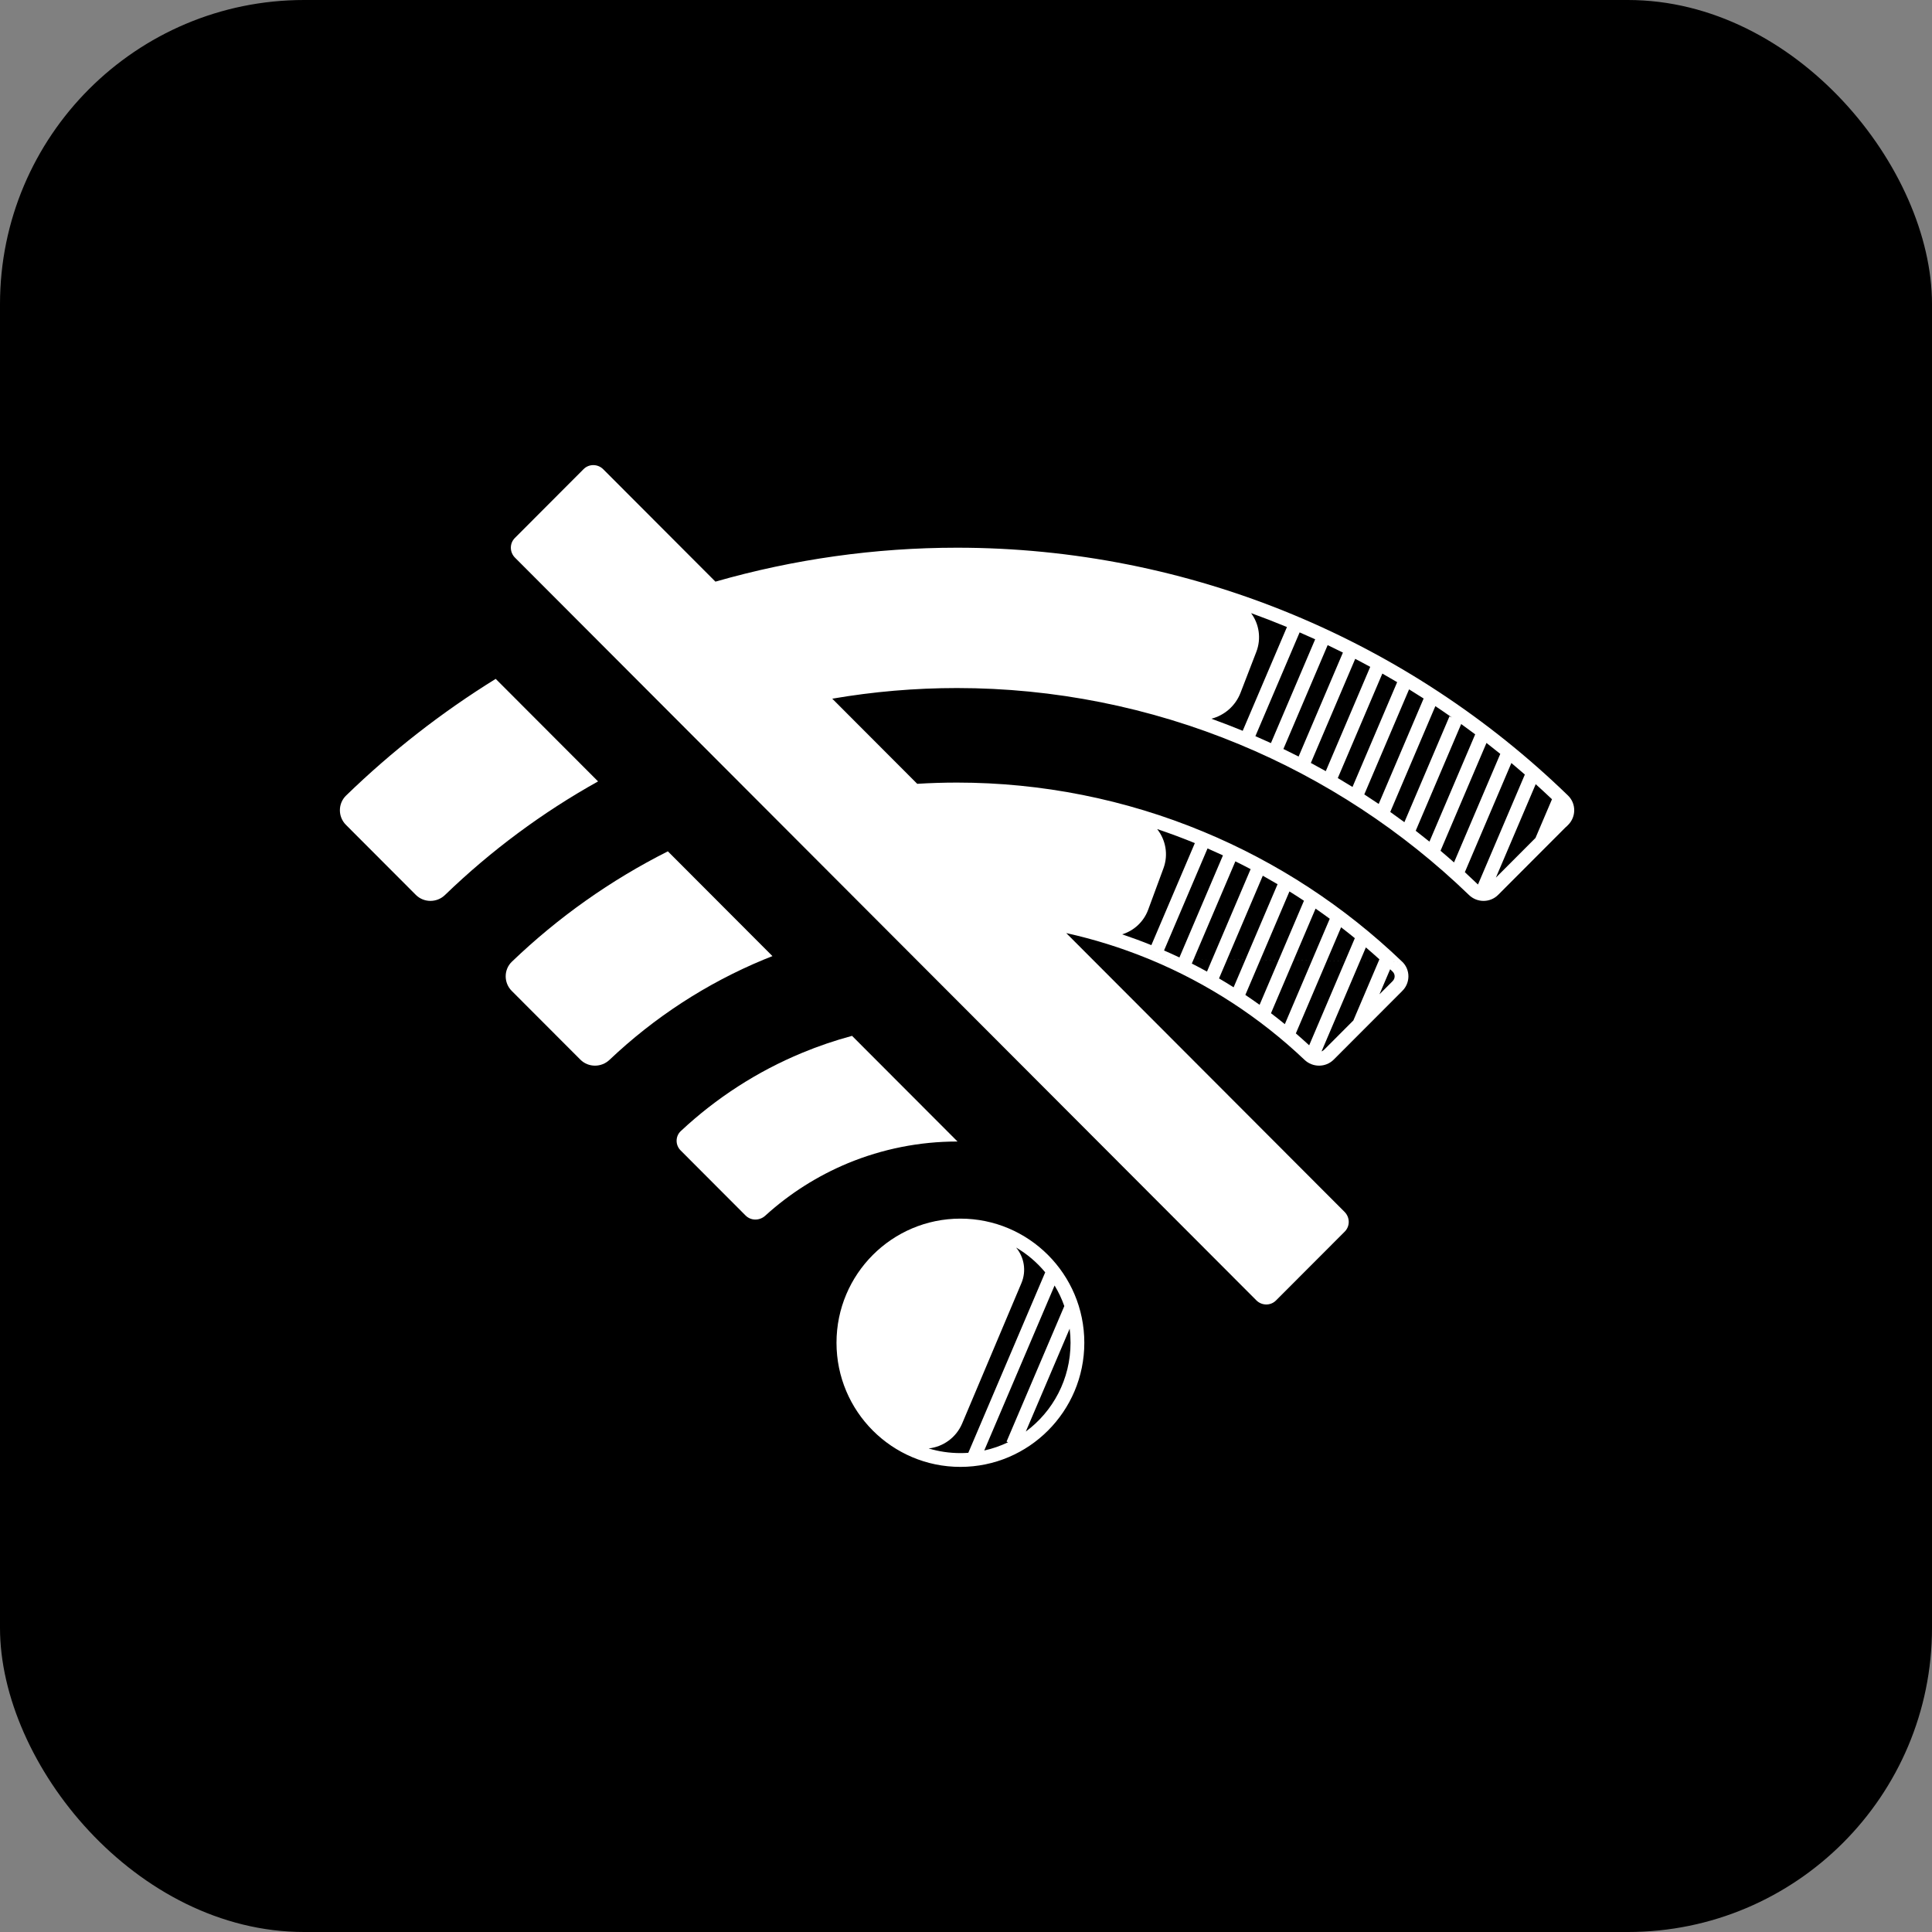 <svg width="108" height="108" viewBox="0 0 108 108" fill="none" xmlns="http://www.w3.org/2000/svg">
<rect x="0" y="0" width="108" height="108" fill="#808080" stroke="none"/>
<rect width="108" height="108" rx="17" fill="black"/>
<path fill-rule="evenodd" clip-rule="evenodd" d="M32.624 26.223L28.78 30.075C28.479 30.376 28.483 30.868 28.789 31.174L70.23 72.689C70.535 72.995 71.027 72.999 71.327 72.698L75.172 68.847C75.473 68.546 75.469 68.053 75.163 67.747L60.973 53.532L64.134 53.573C64.191 53.597 64.249 53.62 64.307 53.644C67.499 54.968 70.419 56.869 72.924 59.246C73.379 59.679 74.106 59.684 74.558 59.231L78.389 55.394L78.119 55.119L78.391 55.392L78.39 55.393C78.844 54.943 78.849 54.204 78.381 53.757L78.38 53.757C75.156 50.667 71.391 48.201 67.264 46.49C62.9 44.678 58.221 43.747 53.498 43.747C52.756 43.747 52.014 43.77 51.274 43.816L46.524 39.057C48.822 38.662 51.154 38.462 53.496 38.462C58.91 38.462 64.278 39.531 69.28 41.609C74.049 43.587 78.403 46.444 82.116 50.03C82.569 50.471 83.298 50.474 83.749 50.022L87.542 46.222H87.55L87.663 46.109C88.112 45.658 88.115 44.922 87.655 44.473L87.654 44.472C83.213 40.163 78.001 36.733 72.284 34.359C66.33 31.887 59.946 30.617 53.5 30.617C48.922 30.617 44.376 31.258 39.993 32.514L33.722 26.232C33.416 25.926 32.925 25.922 32.624 26.223ZM78.379 53.757L78.381 53.757L78.115 54.036L78.379 53.757ZM78.379 53.757L78.38 53.757L77.893 53.75L77.893 53.751L78.379 53.757ZM72.924 59.246L73.189 58.967L72.925 59.246L72.924 59.246ZM64.132 53.573L65.901 53.595L65.9 53.596L64.134 53.573L64.132 53.573ZM64.132 53.573L60.973 53.532L59.603 52.16C61.146 52.502 62.661 52.974 64.132 53.573ZM67.718 40.177C68.306 40.389 68.889 40.614 69.468 40.853L71.941 35.051C71.278 34.777 70.61 34.517 69.937 34.274C70.382 34.874 70.519 35.689 70.228 36.442L69.346 38.728C69.059 39.469 68.438 39.992 67.718 40.177ZM71.046 41.54C70.758 41.408 70.468 41.278 70.177 41.152L72.65 35.351C72.941 35.477 73.231 35.606 73.519 35.737L71.046 41.54ZM71.743 41.869C72.028 42.006 72.311 42.147 72.593 42.291L75.07 36.479C74.787 36.337 74.503 36.199 74.217 36.063L71.743 41.869ZM74.112 43.108C73.836 42.952 73.558 42.799 73.277 42.649L75.758 36.829C76.039 36.976 76.319 37.125 76.597 37.277L74.112 43.108ZM74.784 43.495C75.06 43.657 75.334 43.822 75.606 43.991L78.102 38.133C77.828 37.97 77.552 37.81 77.274 37.653L74.784 43.495ZM77.07 44.941C76.804 44.761 76.535 44.583 76.265 44.408L78.768 38.535C79.041 38.703 79.313 38.873 79.582 39.047L77.07 44.941ZM77.716 45.389C77.982 45.577 78.245 45.767 78.506 45.961L81.026 40.047L81.16 40.105C80.855 39.891 80.547 39.681 80.237 39.474L77.716 45.389ZM79.907 47.048C79.653 46.842 79.397 46.639 79.139 46.44L81.681 40.474C81.944 40.663 82.205 40.855 82.464 41.049L79.907 47.048ZM80.526 47.559C80.781 47.773 81.032 47.99 81.281 48.21L83.867 42.143C83.612 41.936 83.355 41.732 83.095 41.531L80.526 47.559ZM82.62 49.445C82.378 49.212 82.133 48.982 81.886 48.755L84.487 42.653C84.74 42.865 84.991 43.08 85.24 43.297L82.62 49.445ZM83.621 49.06L85.835 46.842L86.757 44.678C86.457 44.394 86.154 44.113 85.847 43.836L83.621 49.06ZM77.71 54.182C77.735 54.206 77.76 54.229 77.785 54.253L77.849 54.315L77.85 54.315C77.996 54.455 78.002 54.693 77.848 54.845L77.847 54.847L77.113 55.582L77.71 54.182ZM75.653 57.045L77.061 53.74L76.026 53.727L73.875 58.775C73.926 58.756 73.974 58.726 74.014 58.686L75.653 57.045ZM77.11 53.626L77.061 53.74L76.027 53.726L76.353 52.961C76.608 53.179 76.861 53.4 77.11 53.626ZM75.194 53.716L73.184 58.433C72.939 58.207 72.691 57.986 72.439 57.768L74.172 53.703L75.194 53.716ZM75.736 52.445L75.195 53.715L74.172 53.702L74.968 51.836C75.227 52.035 75.483 52.238 75.736 52.445ZM71.823 57.251L73.34 53.692L72.311 53.679L71.049 56.64C71.31 56.84 71.568 57.043 71.823 57.251ZM73.34 53.691L74.334 51.359C74.073 51.166 73.808 50.977 73.541 50.792L72.311 53.678L73.34 53.691ZM71.478 53.668L70.412 56.17C70.15 55.981 69.884 55.797 69.616 55.617L70.452 53.655L71.478 53.668ZM72.892 50.352L71.479 53.667L70.452 53.654L72.081 49.832C72.354 50.001 72.624 50.175 72.892 50.352ZM68.96 55.191L69.62 53.644L68.598 53.631L68.144 54.694C68.419 54.855 68.691 55.021 68.96 55.191ZM69.62 53.643L71.417 49.428C71.144 49.266 70.868 49.108 70.591 48.953L68.598 53.63L69.62 53.643ZM67.765 53.62L67.471 54.312C67.191 54.157 66.908 54.008 66.623 53.863L66.733 53.607L67.765 53.62ZM69.911 48.585L67.766 53.62L66.733 53.606L69.058 48.15C69.345 48.291 69.629 48.436 69.911 48.585ZM65.931 53.523C65.647 53.388 65.36 53.258 65.071 53.132L67.502 47.428C67.791 47.554 68.078 47.683 68.364 47.816L65.931 53.523ZM66.793 47.13L64.362 52.834C63.823 52.616 63.279 52.415 62.73 52.23C63.38 52.03 63.932 51.536 64.184 50.852L65.038 48.539C65.324 47.766 65.159 46.943 64.686 46.346C65.396 46.584 66.098 46.846 66.793 47.13Z" fill="white"/>
<path d="M33.432 43.681L27.71 37.949C24.701 39.811 21.896 41.998 19.346 44.472L19.345 44.473C18.885 44.922 18.888 45.658 19.337 46.109L23.243 50.022C23.694 50.473 24.423 50.471 24.876 50.03C27.446 47.548 30.323 45.415 33.432 43.681Z" fill="white"/>
<path d="M37.334 47.59L43.18 53.447C43.016 53.511 42.853 53.577 42.69 53.644C39.498 54.968 36.578 56.869 34.072 59.246C33.617 59.679 32.89 59.684 32.439 59.231L28.606 55.392C28.157 54.942 28.152 54.204 28.615 53.758L28.616 53.758C31.201 51.277 34.14 49.198 37.334 47.59Z" fill="white"/>
<path d="M47.63 57.905C46.682 58.16 45.749 58.477 44.839 58.855C42.334 59.892 40.036 61.376 38.055 63.23C37.747 63.519 37.747 64.009 38.047 64.309L41.676 67.945C41.976 68.249 42.461 68.245 42.776 67.96C44.135 66.723 45.697 65.732 47.394 65.026C49.33 64.225 51.404 63.812 53.497 63.812L53.527 63.812L47.63 57.905Z" fill="white"/>
<path fill-rule="evenodd" clip-rule="evenodd" d="M60.614 75.061C60.614 78.893 57.512 82 53.687 82C49.862 82 46.761 78.893 46.761 75.061C46.761 71.229 49.862 68.122 53.687 68.122C57.512 68.122 60.614 71.229 60.614 75.061ZM54.129 81.213C53.983 81.224 53.836 81.229 53.687 81.229C53.07 81.229 52.473 81.138 51.911 80.969C52.713 80.88 53.448 80.372 53.787 79.57L57.098 71.727C57.388 71.04 57.25 70.276 56.8 69.738C57.421 70.102 57.972 70.573 58.428 71.124L54.129 81.213ZM55.02 81.084C55.486 80.981 55.932 80.826 56.352 80.624L56.267 80.587L59.496 73.01C59.354 72.606 59.171 72.221 58.952 71.86L55.02 81.084ZM59.795 74.273L57.343 80.025C58.861 78.902 59.844 77.097 59.844 75.061C59.844 74.794 59.828 74.531 59.795 74.273Z" fill="white"/>
</svg>